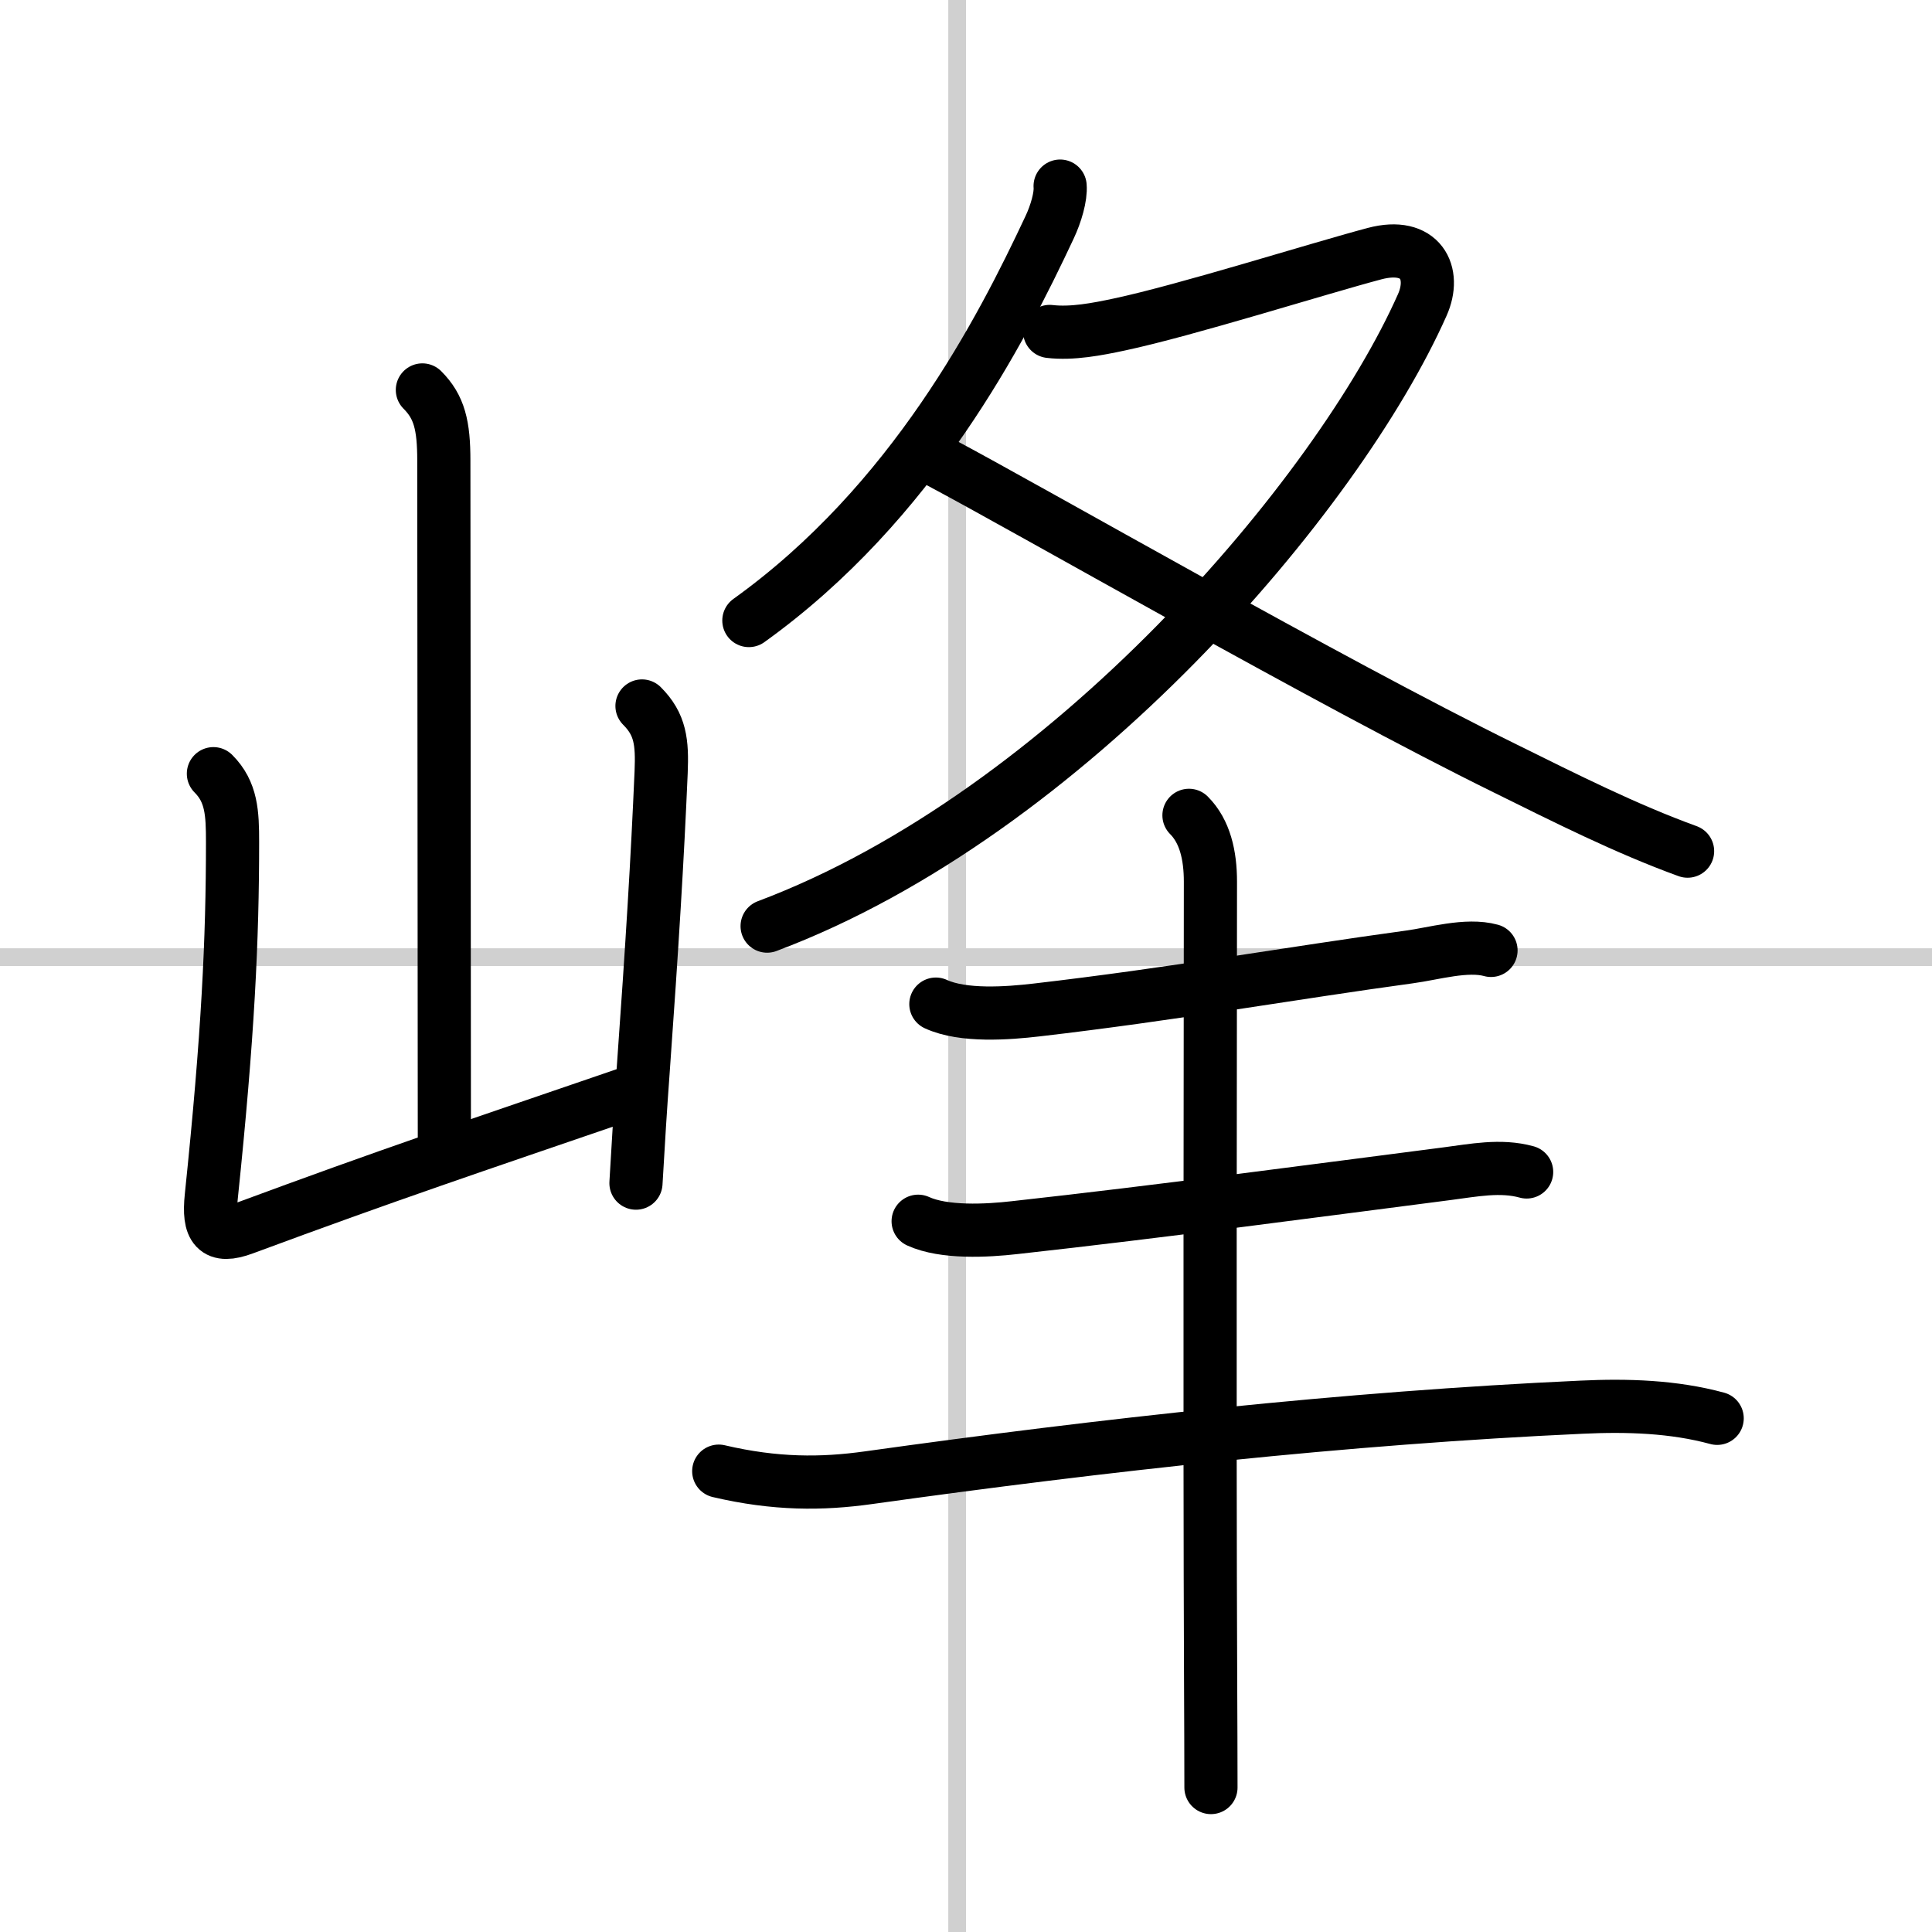 <svg width="400" height="400" viewBox="0 0 109 109" xmlns="http://www.w3.org/2000/svg"><rect x="0" y="0" width="109" height="109" fill="#808080" stroke="none"/><g fill="none" stroke="#000" stroke-linecap="round" stroke-linejoin="round" stroke-width="3"><rect width="100%" height="100%" fill="#fff" stroke="#fff"/><line x1="54" x2="54" y2="109" stroke="#d0d0d0" stroke-width="1"/><line x2="109" y1="54" y2="54" stroke="#d0d0d0" stroke-width="1"/><path d="m23.83 22c0.96 0.96 1.21 2 1.21 3.99 0 8.26 0.03 27.51 0.03 38.11"/><path d="m12.04 43.65c1.03 1.03 1.08 2.23 1.08 3.86 0 5.5-0.25 10.87-1.2 20-0.19 1.81 0.25 2.38 1.82 1.8 8.26-3.06 12.76-4.56 21.51-7.56"/><path d="m36.22 39.83c1.04 1.04 1.15 2.04 1.08 3.74-0.21 4.89-0.5 9.68-1.02 16.93-0.14 1.9-0.27 3.96-0.4 6.25"/><path d="m59.81 10.5c0.05 0.58-0.23 1.56-0.6 2.34-2.71 5.78-7.7 15.53-16.96 22.17"/><path d="m59.22 18.7c1.26 0.15 2.7-0.13 3.92-0.39 3.77-0.8 11.17-3.14 14.41-4 2.61-0.69 3.5 1.09 2.69 2.9-4.74 10.67-19.99 28.67-36.96 35.04"/><path d="m53.03 26.07c5.22 2.77 21.84 12.34 31.9 17.29 3.34 1.65 6.78 3.39 10.28 4.66"/><path d="m52.8 56.65c1.54 0.71 4.06 0.52 5.69 0.33 7.6-0.88 14.49-2.1 21.02-2.99 1.36-0.18 3.24-0.75 4.61-0.37"/><path d="m51.8 68.9c1.46 0.67 3.88 0.54 5.45 0.36 8.16-0.9 17.38-2.14 24.38-3.04 1.48-0.19 3.03-0.51 4.5-0.1"/><path d="m40.55 83c3.2 0.75 5.81 0.74 8.45 0.37 13.23-1.85 26.87-3.37 40.25-3.98 2.55-0.12 5.17-0.04 7.63 0.63"/><path d="m67.08 46c0.9 0.9 1.21 2.25 1.21 3.74 0 6.97-0.05 31.05 0.01 44.76 0.01 2.53 0.02 4.7 0.02 6.35"/></g></svg>
